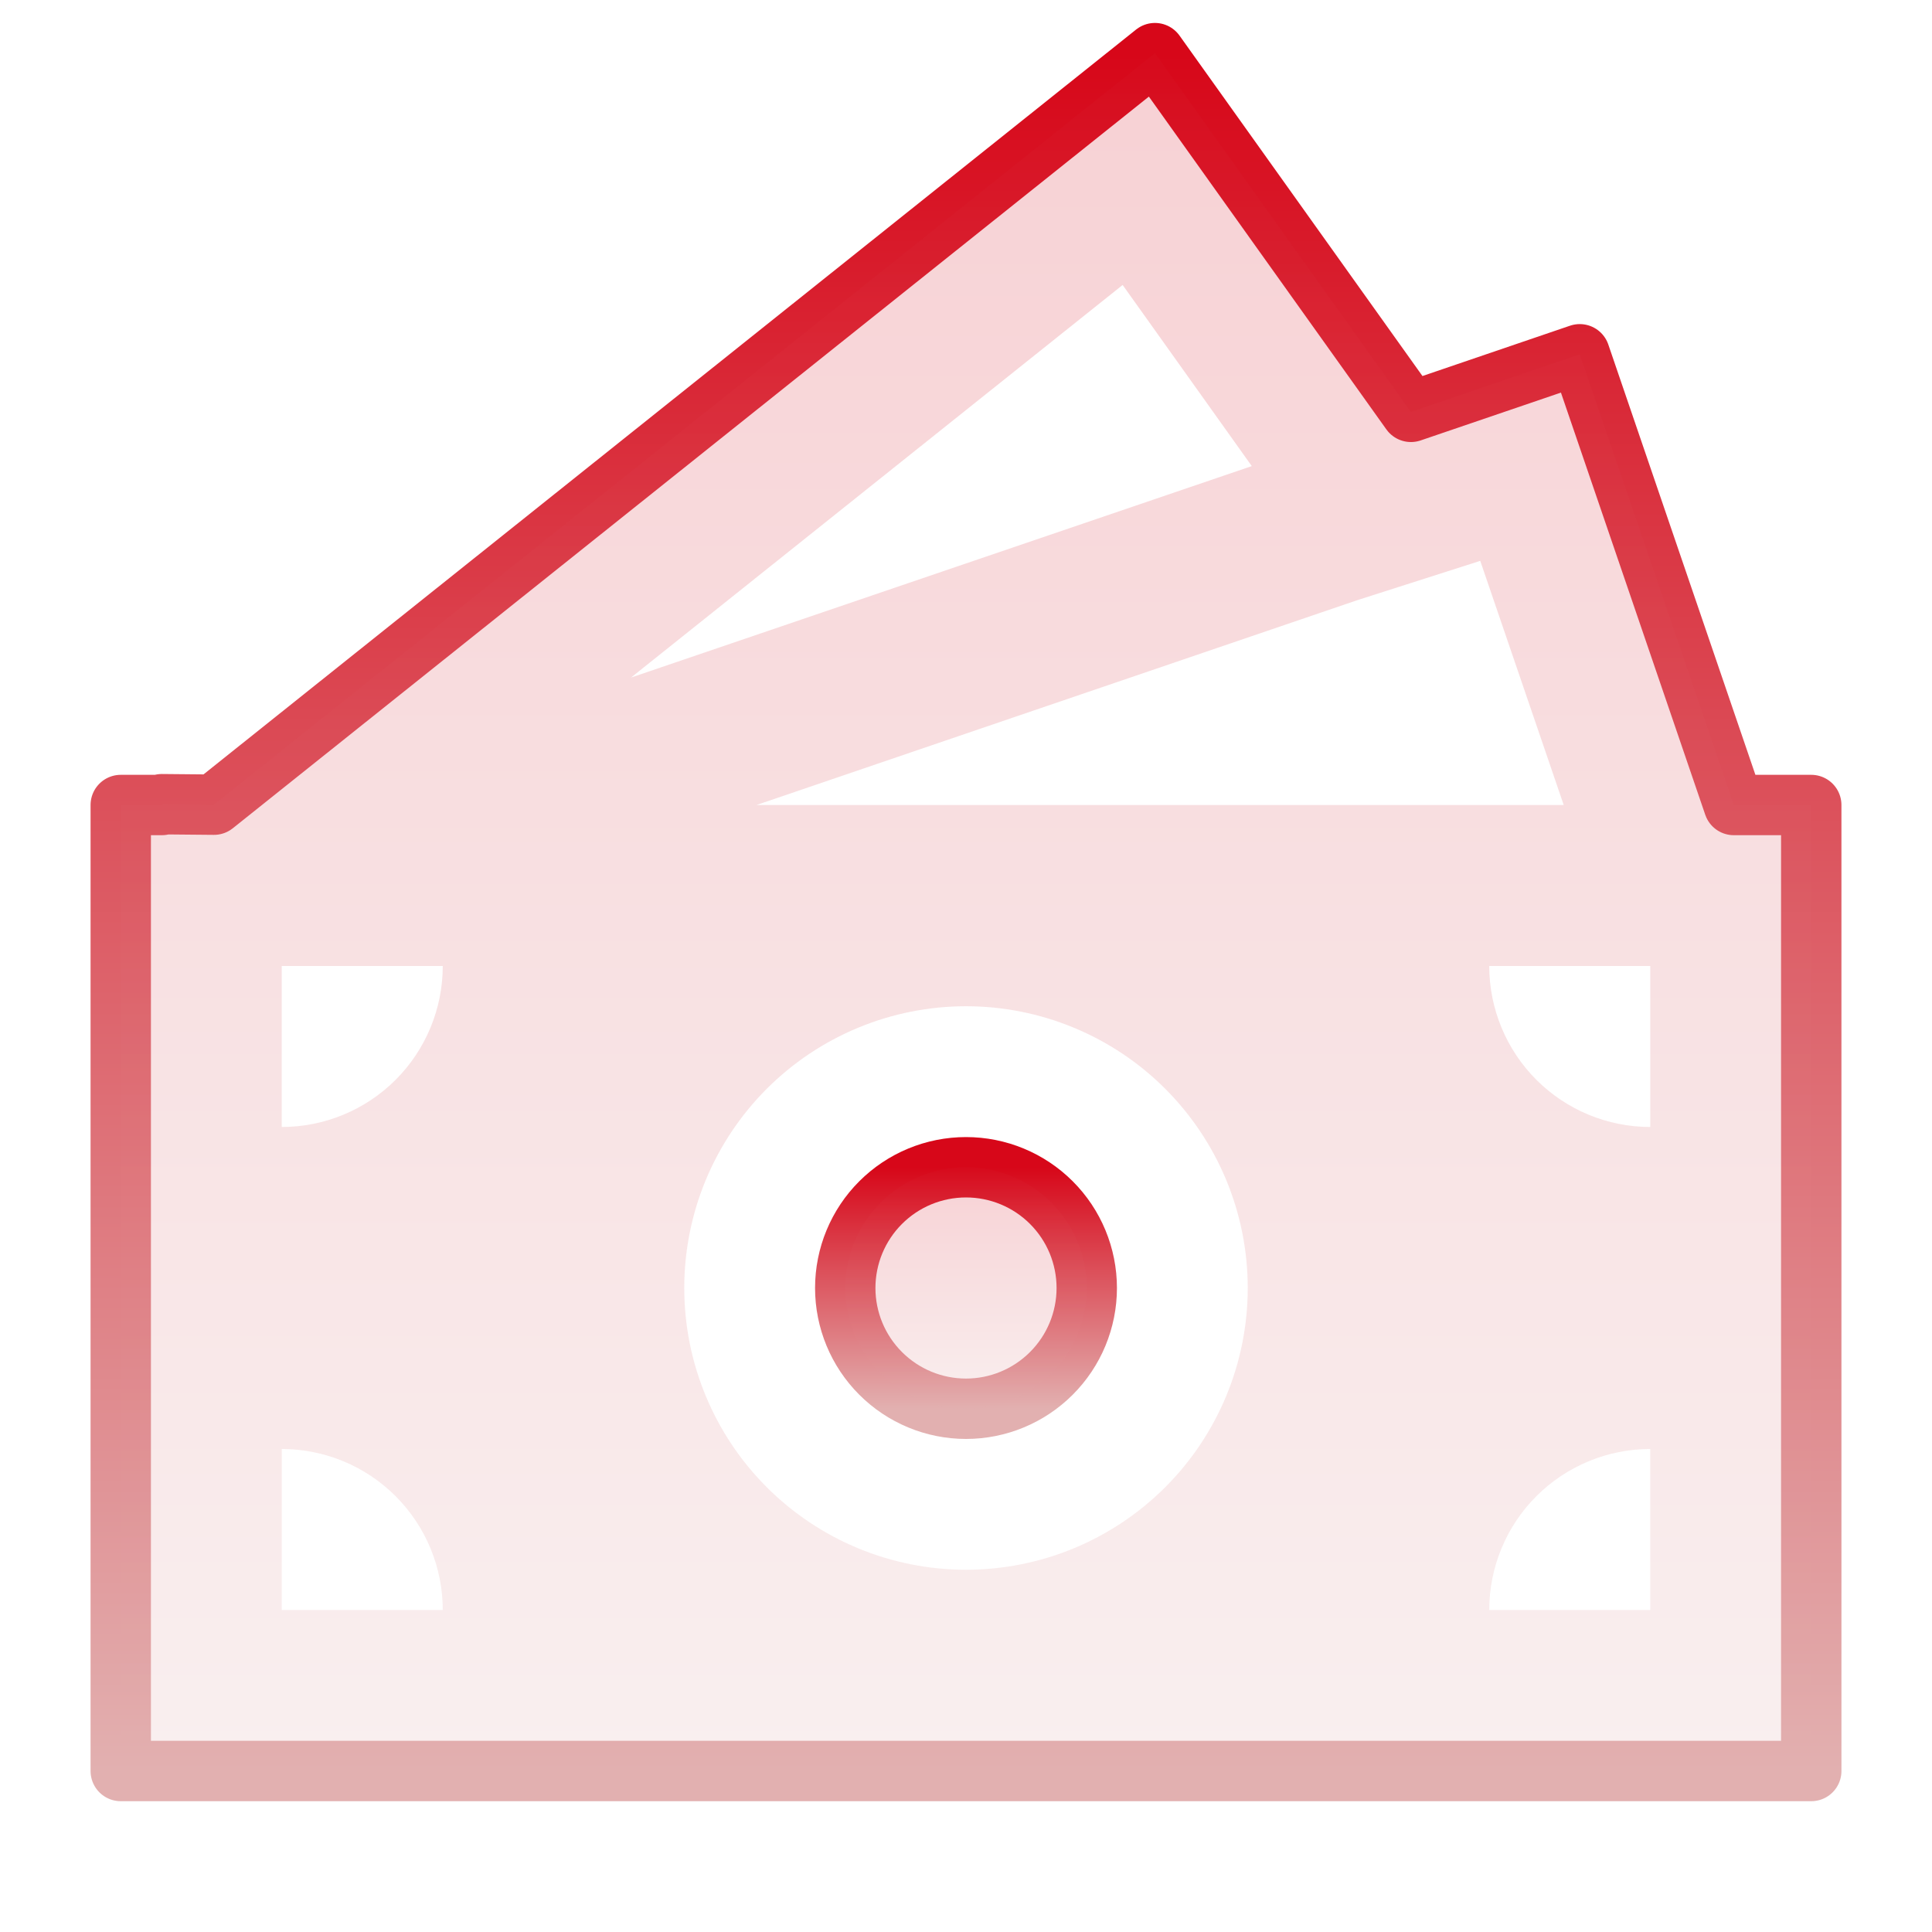<svg width="64" height="64" viewBox="0 0 64 64" fill="none" xmlns="http://www.w3.org/2000/svg">
<path d="M36 42.667C36 43.727 35.579 44.745 34.828 45.495C34.078 46.245 33.061 46.667 32 46.667C30.939 46.667 29.922 46.245 29.172 45.495C28.421 44.745 28 43.727 28 42.667C28 41.606 28.421 40.588 29.172 39.838C29.922 39.088 30.939 38.667 32 38.667C33.061 38.667 34.078 39.088 34.828 39.838C35.579 40.588 36 41.606 36 42.667Z" stroke="url(#paint0_linear_567_3219)" stroke-width="2" stroke-linecap="round" stroke-linejoin="round"/>
<path d="M46.739 13.643L38.259 1.76L7.088 26.656L5.36 26.64V26.667H4V58.667H60V26.667H57.435L52.331 11.736L46.739 13.643Z" stroke="url(#paint1_linear_567_3219)" stroke-width="2" stroke-linecap="round" stroke-linejoin="round"/>
<path opacity="0.2" d="M36 42.667C36 43.727 35.579 44.745 34.828 45.495C34.078 46.245 33.061 46.667 32 46.667C30.939 46.667 29.922 46.245 29.172 45.495C28.421 44.745 28 43.727 28 42.667C28 41.606 28.421 40.588 29.172 39.838C29.922 39.088 30.939 38.667 32 38.667C33.061 38.667 34.078 39.088 34.828 39.838C35.579 40.588 36 41.606 36 42.667Z" fill="url(#paint2_linear_567_3219)"/>
<path opacity="0.2" d="M38.259 1.76L46.739 13.643L52.331 11.736L57.435 26.667H60V58.667H4V26.667H5.36V26.64L7.088 26.656L38.259 1.76ZM25.059 26.667H51.8L49.035 18.579L44.976 19.877L25.059 26.667ZM20.904 22.445L41.467 15.44L37.189 9.44L20.904 22.445ZM14.667 32H9.333V37.333C10.748 37.333 12.104 36.771 13.105 35.771C14.105 34.771 14.667 33.414 14.667 32ZM41.333 42.667C41.333 41.441 41.092 40.227 40.623 39.095C40.154 37.963 39.466 36.934 38.6 36.067C37.733 35.2 36.704 34.513 35.572 34.044C34.439 33.575 33.226 33.333 32 33.333C30.774 33.333 29.561 33.575 28.428 34.044C27.296 34.513 26.267 35.2 25.4 36.067C24.534 36.934 23.846 37.963 23.377 39.095C22.908 40.227 22.667 41.441 22.667 42.667C22.667 45.142 23.65 47.516 25.4 49.266C27.151 51.017 29.525 52 32 52C34.475 52 36.849 51.017 38.6 49.266C40.35 47.516 41.333 45.142 41.333 42.667ZM54.667 53.333V48C53.252 48 51.896 48.562 50.895 49.562C49.895 50.562 49.333 51.919 49.333 53.333H54.667ZM49.333 32C49.333 33.414 49.895 34.771 50.895 35.771C51.896 36.771 53.252 37.333 54.667 37.333V32H49.333ZM9.333 53.333H14.667C14.667 51.919 14.105 50.562 13.105 49.562C12.104 48.562 10.748 48 9.333 48V53.333Z" fill="url(#paint3_linear_567_3219)"/>
<defs>
<linearGradient id="paint0_linear_567_3219" x1="32" y1="38.667" x2="32" y2="46.667" gradientUnits="userSpaceOnUse">
<stop stop-color="#D70719"/>
<stop offset="1" stop-color="#E2B0B0"/>
</linearGradient>
<linearGradient id="paint1_linear_567_3219" x1="32" y1="1.76" x2="32" y2="58.667" gradientUnits="userSpaceOnUse">
<stop stop-color="#D70719"/>
<stop offset="1" stop-color="#E2B0B0"/>
</linearGradient>
<linearGradient id="paint2_linear_567_3219" x1="32" y1="37.778" x2="32" y2="46.667" gradientUnits="userSpaceOnUse">
<stop stop-color="#D70719"/>
<stop offset="1" stop-color="#E2B0B0"/>
</linearGradient>
<linearGradient id="paint3_linear_567_3219" x1="32" y1="-4.563" x2="32" y2="58.667" gradientUnits="userSpaceOnUse">
<stop stop-color="#D70719"/>
<stop offset="1" stop-color="#E2B0B0"/>
</linearGradient>
</defs>
</svg>
